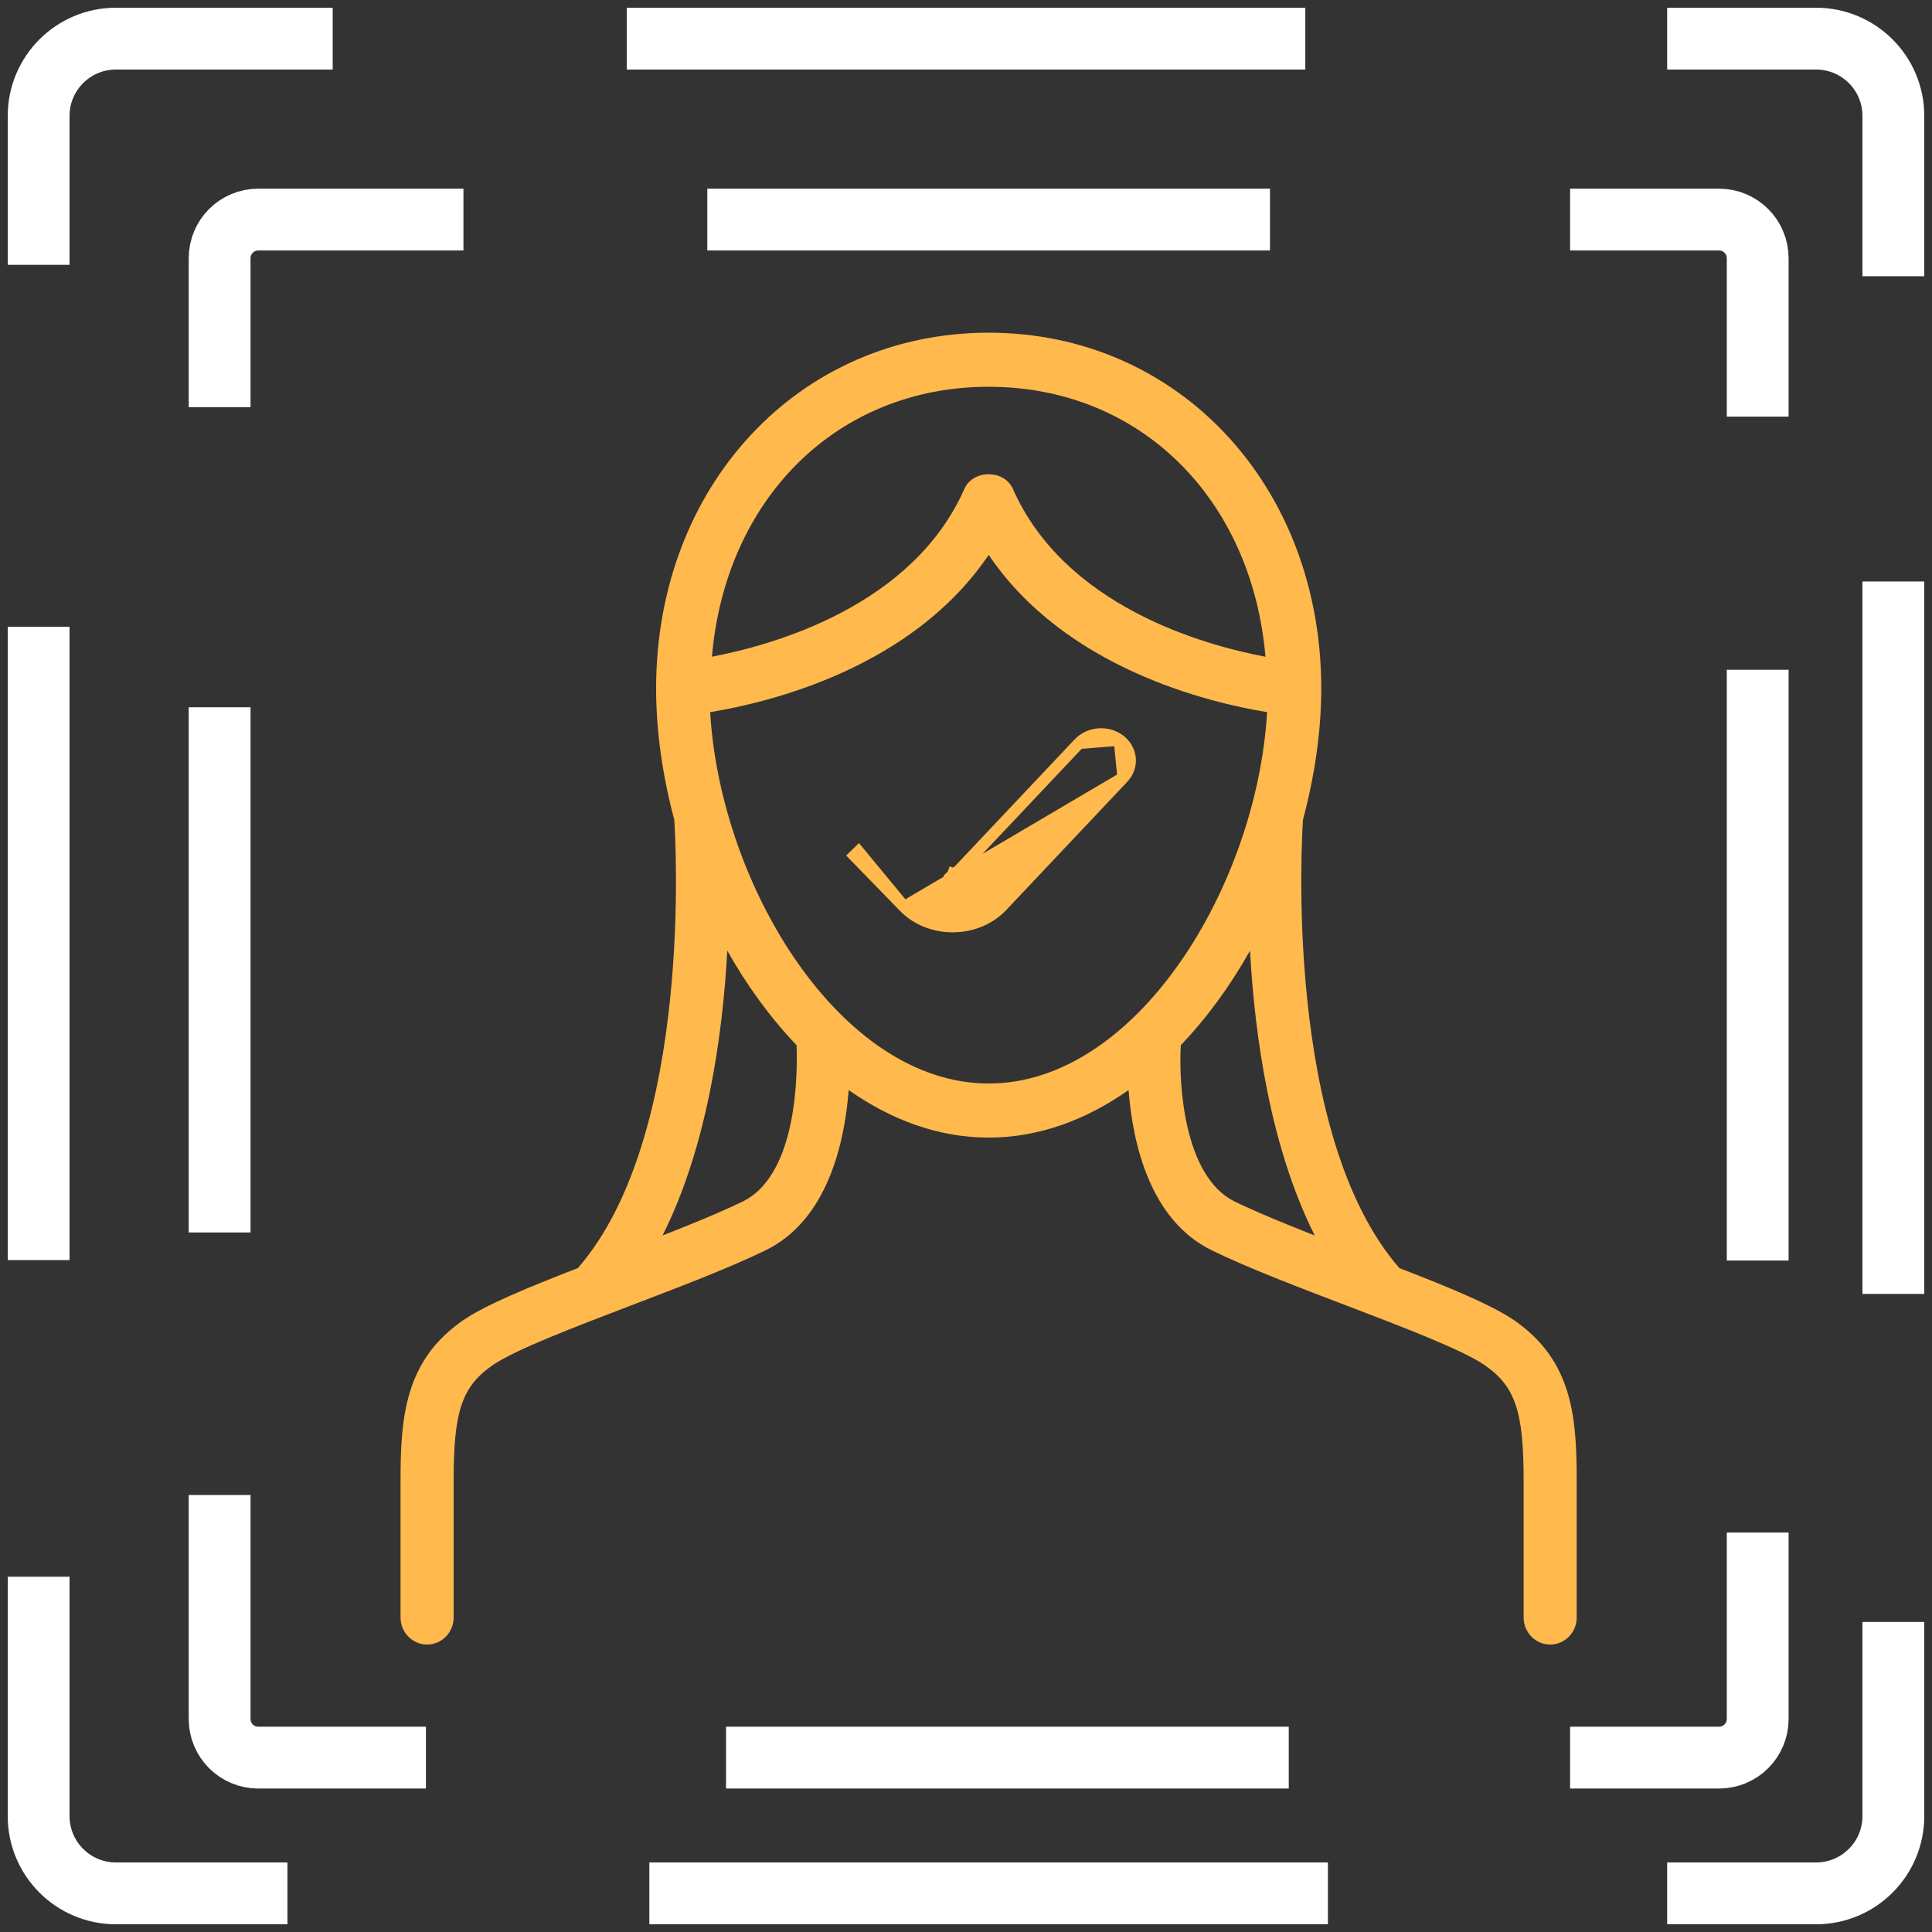 <svg width="50" height="50" viewBox="0 0 50 50" fill="none" xmlns="http://www.w3.org/2000/svg">
<rect x="0" y="0" width="50" height="50" fill="#333333" stroke="none"/>
<g clip-path="url(#clip0_322_38)">
<path d="M1 16.22V32.61M1 40.805V47C1 48.105 1.895 49 3 49H7.439M8.61 1H3C1.895 1 1 1.895 1 3V6.854M16.22 1H33.781M43.146 1H47C48.105 1 49 1.895 49 3V7.149M49 15.049V33.486M49 41.976V47C49 48.105 48.105 49 47 49H43.146M34.366 49H16.805" stroke="white" stroke-width="1.6" stroke-linejoin="round"/>
<path d="M5.684 18.304V31.896M5.684 38.691V44.487C5.684 45.04 6.131 45.487 6.684 45.487H11.023M11.994 5.683H6.684C6.131 5.683 5.684 6.13 5.684 6.683V10.537M18.305 5.683H32.867M40.634 5.683H44.489C45.041 5.683 45.489 6.13 45.489 6.683V10.782M45.489 17.333V32.622M45.489 39.662V44.487C45.489 45.04 45.041 45.487 44.489 45.487H40.634M33.353 45.487H18.79" stroke="white" stroke-width="1.6" stroke-linejoin="round"/>
<path d="M38.42 35.328C39.214 35.879 39.431 36.519 39.431 38.303V41.861C39.431 42.246 39.74 42.561 40.118 42.561C40.499 42.561 40.805 42.246 40.805 41.861V38.303C40.805 36.651 40.684 35.202 39.187 34.169C38.604 33.769 37.483 33.308 36.216 32.818C33.215 29.373 33.694 21.643 33.721 21.215C34.022 20.086 34.194 18.934 34.194 17.817C34.194 12.568 30.494 8.61 25.587 8.61C20.679 8.61 16.98 12.568 16.98 17.817C16.98 18.934 17.149 20.086 17.45 21.215C17.479 21.643 17.957 29.373 14.955 32.818C13.691 33.308 12.567 33.769 11.985 34.169C10.49 35.202 10.366 36.651 10.366 38.303V41.861C10.366 42.246 10.675 42.561 11.053 42.561C11.434 42.561 11.74 42.246 11.74 41.861V38.303C11.74 36.519 11.957 35.879 12.751 35.33C13.334 34.929 14.855 34.35 16.324 33.788C17.569 33.312 18.857 32.822 19.812 32.359C21.414 31.576 21.857 29.588 21.964 28.211C23.059 28.979 24.28 29.441 25.587 29.441C26.891 29.441 28.113 28.979 29.207 28.211C29.315 29.588 29.757 31.576 31.362 32.359C32.314 32.822 33.603 33.314 34.848 33.788C36.319 34.35 37.837 34.929 38.42 35.328ZM25.587 10.01C29.512 10.01 32.398 12.909 32.75 16.996C31.134 16.692 27.555 15.688 26.212 12.65C25.99 12.148 25.182 12.148 24.959 12.65C23.622 15.679 20.04 16.687 18.425 16.995C18.776 12.908 21.659 10.01 25.587 10.01ZM19.219 31.096C18.642 31.375 17.915 31.673 17.147 31.974C18.293 29.692 18.701 26.833 18.822 24.604C19.334 25.511 19.936 26.34 20.615 27.049C20.638 27.659 20.671 30.389 19.219 31.096ZM25.587 28.041C21.755 28.041 18.644 22.927 18.379 18.43C19.888 18.183 23.602 17.3 25.587 14.36C27.573 17.301 31.284 18.183 32.792 18.43C32.53 22.927 29.419 28.041 25.587 28.041ZM31.956 31.096C30.643 30.456 30.5 28.069 30.559 27.049C31.238 26.34 31.84 25.511 32.35 24.604C32.474 26.833 32.879 29.692 34.025 31.974C33.259 31.673 32.53 31.375 31.956 31.096Z" fill="#FFB94D"/>
<path d="M29.068 20.126L29.067 20.127L25.931 23.45L25.931 23.45C25.612 23.788 25.151 23.975 24.669 23.979L24.667 23.979L24.667 23.979H24.667H24.667H24.667H24.667H24.667H24.667H24.667H24.667H24.667H24.667H24.667H24.667H24.667H24.667H24.667H24.667H24.667H24.667H24.667H24.667H24.667H24.667H24.667H24.667H24.667H24.667H24.666H24.666H24.666H24.666H24.666H24.666H24.666H24.666H24.666H24.666H24.666H24.666H24.666H24.666H24.666H24.666H24.666H24.666H24.666H24.666H24.666H24.666H24.666H24.666H24.666H24.666H24.666H24.666H24.666H24.666H24.666H24.666H24.666H24.666H24.666H24.666H24.666H24.666H24.666H24.666H24.666H24.666H24.666H24.666H24.666H24.665H24.665H24.665H24.665H24.665H24.665H24.665H24.665H24.665H24.665H24.665H24.665H24.665H24.665H24.665H24.665H24.665H24.665H24.665H24.665H24.665H24.665H24.665H24.665H24.665H24.665H24.665H24.665H24.665H24.665H24.665H24.665H24.665H24.665H24.665H24.665H24.665H24.665H24.665H24.665H24.664H24.664H24.664H24.664H24.664H24.664H24.664H24.664H24.664H24.664H24.664H24.664H24.664H24.664H24.664H24.664H24.664H24.664H24.664H24.664H24.664H24.664H24.664H24.664H24.664H24.664H24.664H24.664H24.664H24.664H24.664H24.664H24.664H24.664H24.664H24.664H24.663H24.663H24.663H24.663H24.663H24.663H24.663H24.663H24.663H24.663H24.663H24.663H24.663H24.663H24.663H24.663H24.663H24.663H24.663H24.663H24.663H24.663H24.663H24.663H24.663H24.663H24.663H24.663H24.663H24.663H24.663H24.663H24.663H24.663H24.663H24.663H24.663H24.663H24.663H24.663H24.663H24.663H24.663H24.663H24.662H24.662H24.662H24.662H24.662H24.662H24.662H24.662H24.662H24.662H24.662H24.662H24.662H24.662H24.662H24.662H24.662H24.662H24.662H24.662H24.662H24.662H24.662H24.662H24.662H24.662H24.662H24.662H24.662H24.662H24.662H24.662H24.662H24.662H24.662H24.662H24.662H24.662H24.662H24.662H24.661H24.661H24.661H24.661H24.661H24.661H24.661H24.661H24.661H24.661H24.661H24.661H24.661H24.661H24.661H24.661H24.661H24.661H24.661H24.661H24.661H24.661H24.661H24.661H24.661H24.661H24.661H24.661H24.661H24.661H24.661H24.661H24.661H24.661H24.661H24.661H24.661H24.66H24.66H24.66H24.66H24.66H24.66H24.66H24.66H24.66H24.66H24.66H24.66H24.66H24.66H24.66H24.66H24.66H24.66H24.66H24.66H24.66H24.66H24.66H24.66H24.66H24.66H24.66H24.66H24.66H24.66H24.66H24.66H24.66H24.66H24.66H24.66H24.66H24.66H24.66H24.66H24.66H24.66H24.66H24.66H24.659H24.659H24.659H24.659H24.659H24.659H24.659H24.659H24.659H24.659H24.659H24.659H24.659H24.659H24.659H24.659H24.659H24.659H24.659H24.659H24.659H24.659H24.659H24.659H24.659H24.659H24.659H24.659H24.659H24.659H24.659H24.659H24.659H24.659H24.659H24.659H24.659H24.659H24.659H24.659H24.658H24.658H24.658H24.658H24.658H24.658H24.658H24.658H24.658H24.658H24.658H24.658H24.658H24.658H24.658H24.658H24.658H24.658H24.658H24.658H24.658H24.658H24.658H24.658H24.658H24.658H24.658H24.658H24.658H24.658H24.658H24.658H24.658H24.658H24.658H24.658H24.657H24.657H24.657H24.657H24.657H24.657H24.657H24.657H24.657H24.657H24.657H24.657H24.657H24.657H24.657H24.657H24.657H24.657H24.657H24.657H24.657H24.657H24.657H24.657H24.657H24.657H24.657H24.657H24.657H24.657H24.657H24.657H24.657H24.657H24.657H24.657H24.657H24.657H24.657H24.657H24.657H24.657H24.657H24.657H24.657H24.656H24.656H24.656H24.656H24.656H24.656H24.656H24.656H24.656H24.656H24.656H24.656H24.656H24.656H24.656H24.656H24.656H24.656H24.656H24.656H24.656H24.656H24.656H24.656H24.656H24.656H24.656H24.656H24.656H24.656H24.656H24.656H24.656H24.656H24.656H24.656H24.655H24.655H24.655H24.655H24.655H24.655H24.655H24.655H24.655H24.655H24.655H24.655H24.655H24.655H24.655H24.655H24.655H24.655H24.655H24.655H24.655H24.655H24.655H24.655H24.655H24.655H24.655H24.655H24.655H24.655H24.655H24.655H24.655H24.655H24.655H24.655H24.655H24.655H24.655H24.655H24.654H24.654C24.176 23.979 23.716 23.796 23.397 23.467L29.068 20.126ZM29.068 20.126C29.344 19.832 29.294 19.393 28.972 19.15L28.972 19.15M29.068 20.126L28.972 19.15M28.972 19.15L28.971 19.15M28.972 19.15L28.971 19.15M28.971 19.15C28.657 18.917 28.194 18.953 27.925 19.234L27.924 19.235M28.971 19.15L27.924 19.235M27.924 19.235L24.787 22.558L24.787 22.558M27.924 19.235L24.787 22.558M24.787 22.558L24.787 22.559M24.787 22.558L24.787 22.559M24.787 22.559C24.745 22.603 24.688 22.613 24.659 22.613M24.787 22.559L24.659 22.613M24.659 22.613C24.629 22.613 24.568 22.605 24.524 22.56M24.659 22.613L24.524 22.56M24.524 22.56C24.524 22.56 24.524 22.56 24.524 22.56L24.524 22.56ZM22.111 22.144L23.397 23.467L22.218 22.04L22.111 22.144L22.111 22.144Z" fill="#FFB94D" stroke="#FFB94D" stroke-width="0.3"/>
</g>
<defs>
<clipPath id="clip0_322_38">
<rect width="50" height="50" fill="white"/>
</clipPath>
</defs>
</svg>
